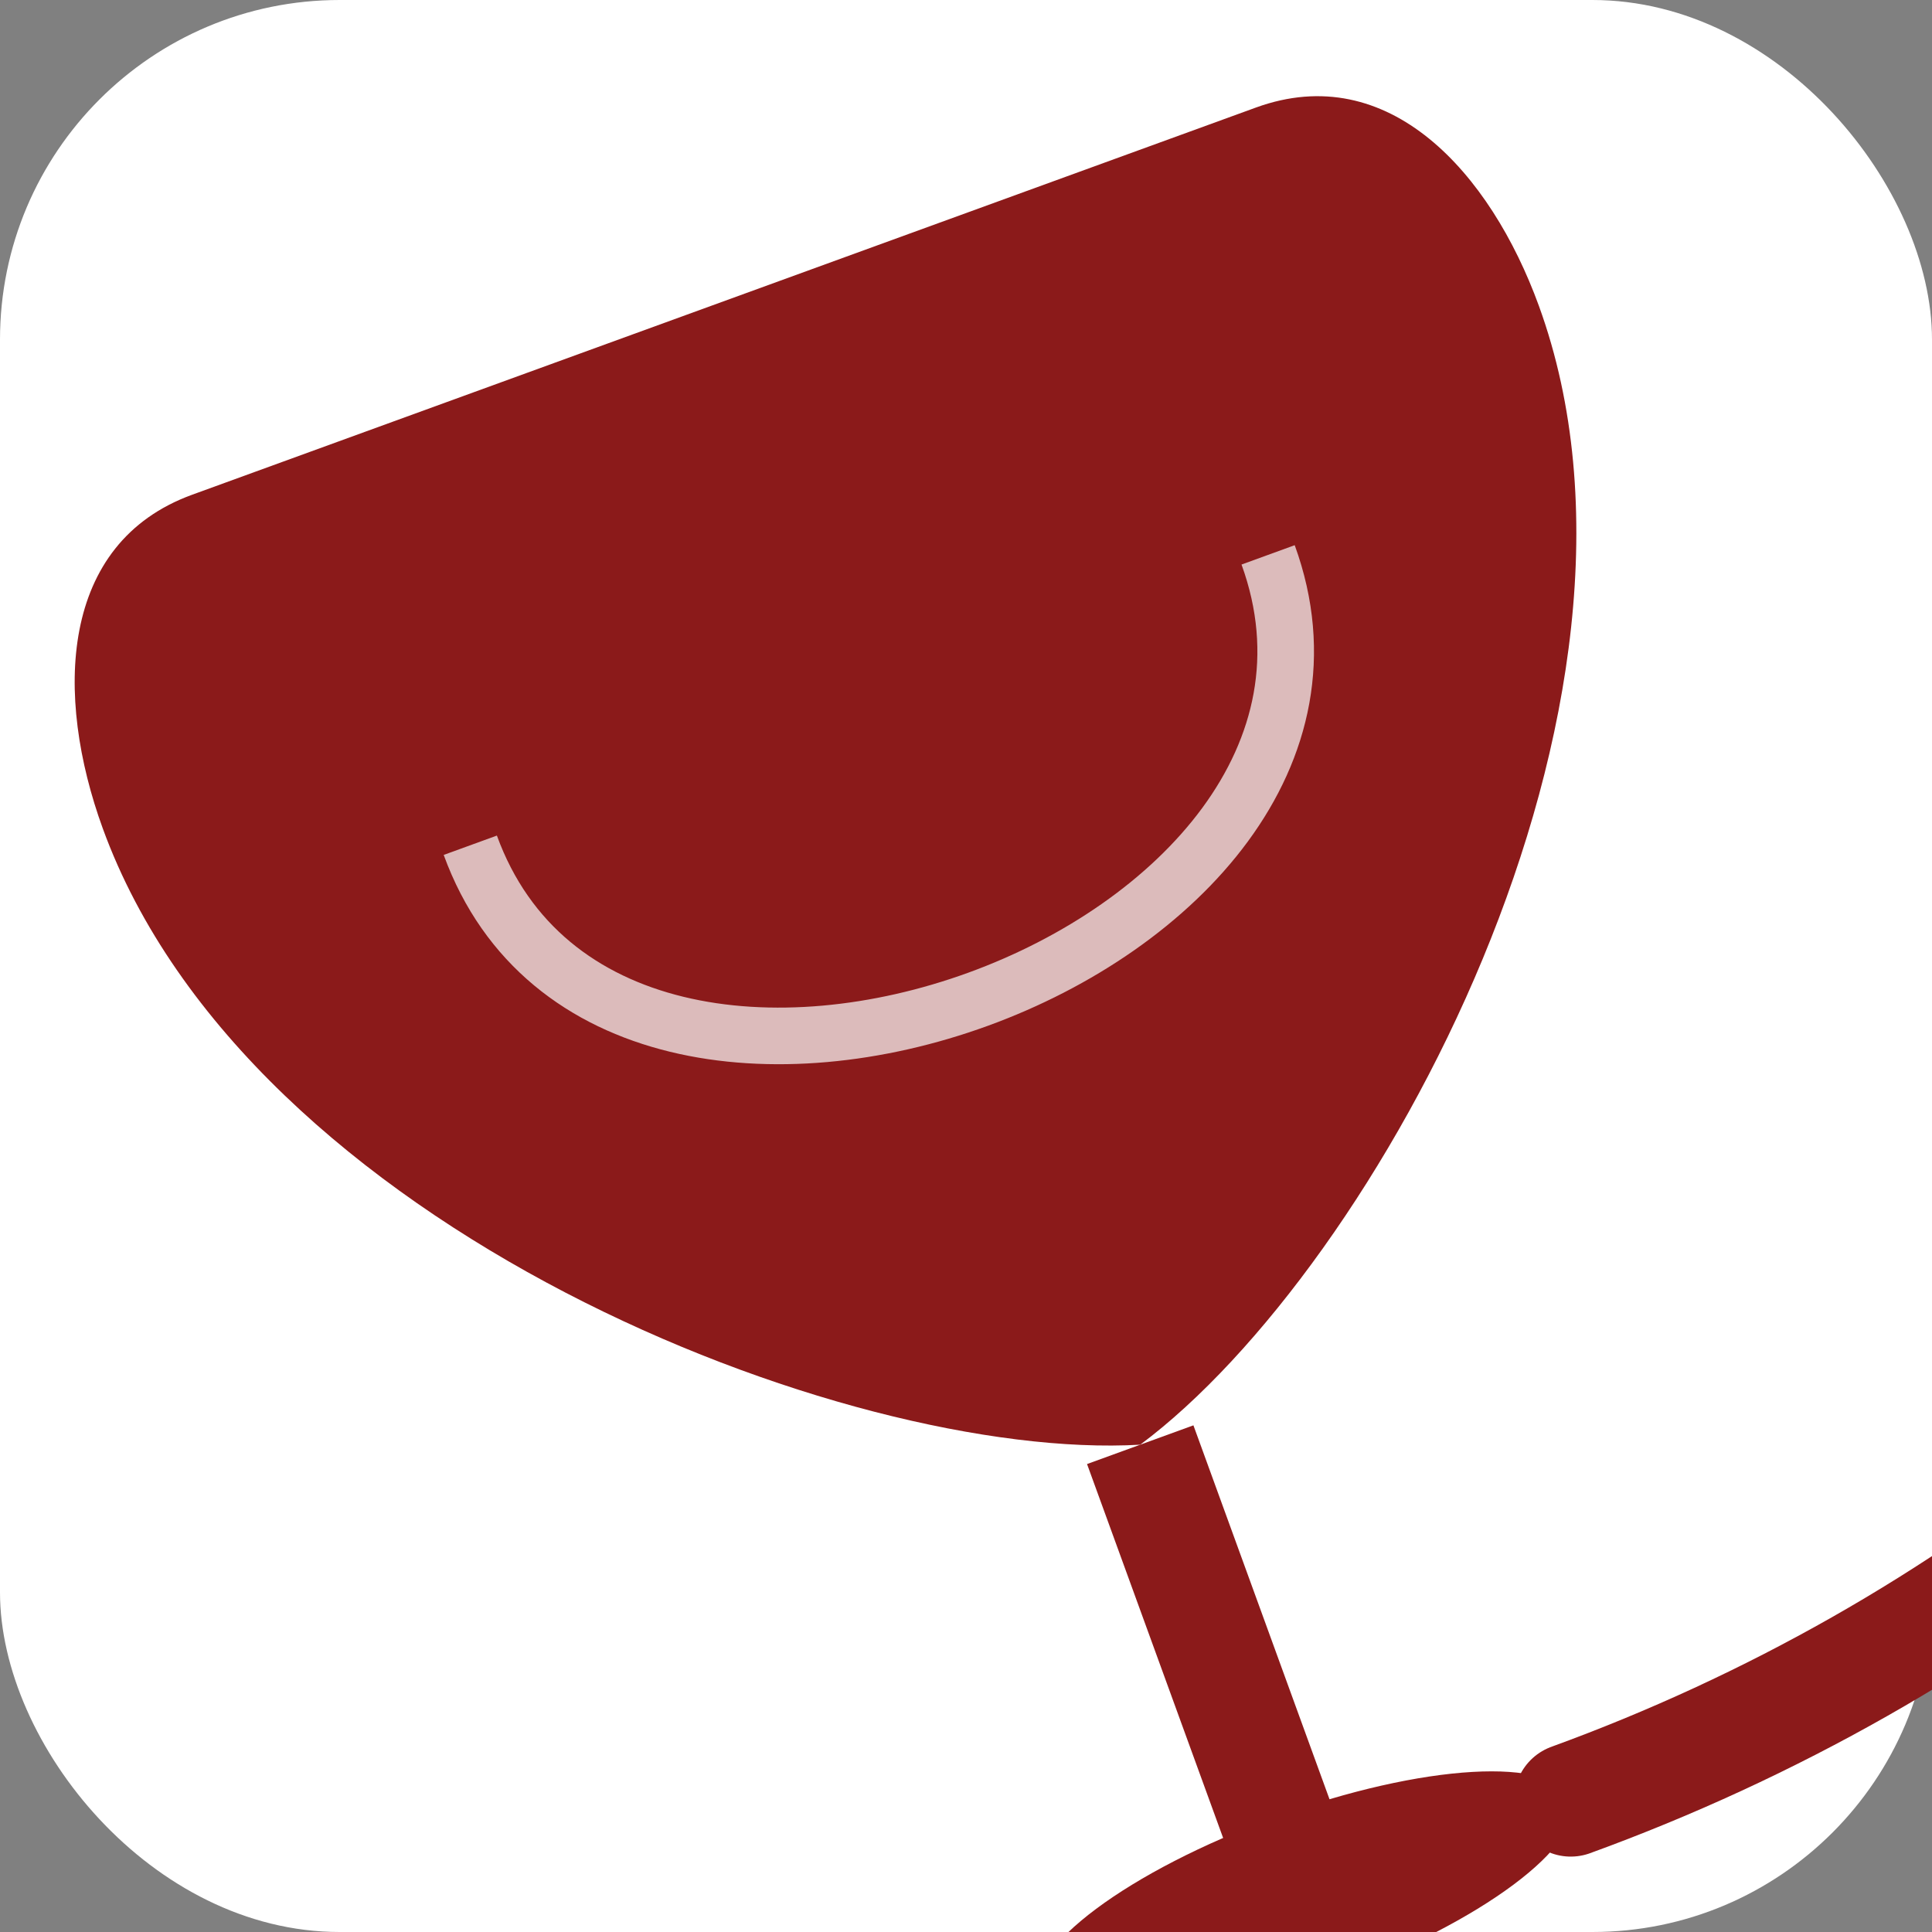 <svg xmlns="http://www.w3.org/2000/svg" width="1024" height="1024" viewBox="0 0 1024 1024">
  <rect x="0" y="0" width="1024" height="1024" fill="#808080" stroke="none"/>
  <!-- White background for app icon -->
  <rect width="1024" height="1024" fill="#FFFFFF" rx="180"/>

  <!-- Q as a wine glass, properly centered -->
  <g transform="translate(512, 512) scale(15) rotate(-20)">
    <!-- Bowl of wine glass -->
    <path d="M-20,-25 C-25,-25 -27,-20 -27,-15 C-27,0 -10,15 0,18 C10,15 27,0 27,-15 C27,-20 25,-25 20,-25 Z" fill="#8B1A1A" />

    <!-- Stem of wine glass -->
    <path d="M-2,18 L-2,35 L2,35 L2,18 Z" fill="#8B1A1A" />

    <!-- Base of wine glass -->
    <ellipse cx="0" cy="35" rx="10" ry="3" fill="#8B1A1A" />

    <!-- Tail extending from the base - shorter with small gap -->
    <path d="M10,35 C25,35 40,30 52,20" stroke="#8B1A1A" stroke-width="4" stroke-linecap="round" fill="none" />

    <!-- Wine in glass -->
    <path d="M-15,-10 C-15,5 15,5 15,-10" fill="none" stroke="#FFFFFF" stroke-width="2" opacity="0.7" />
  </g>
</svg>